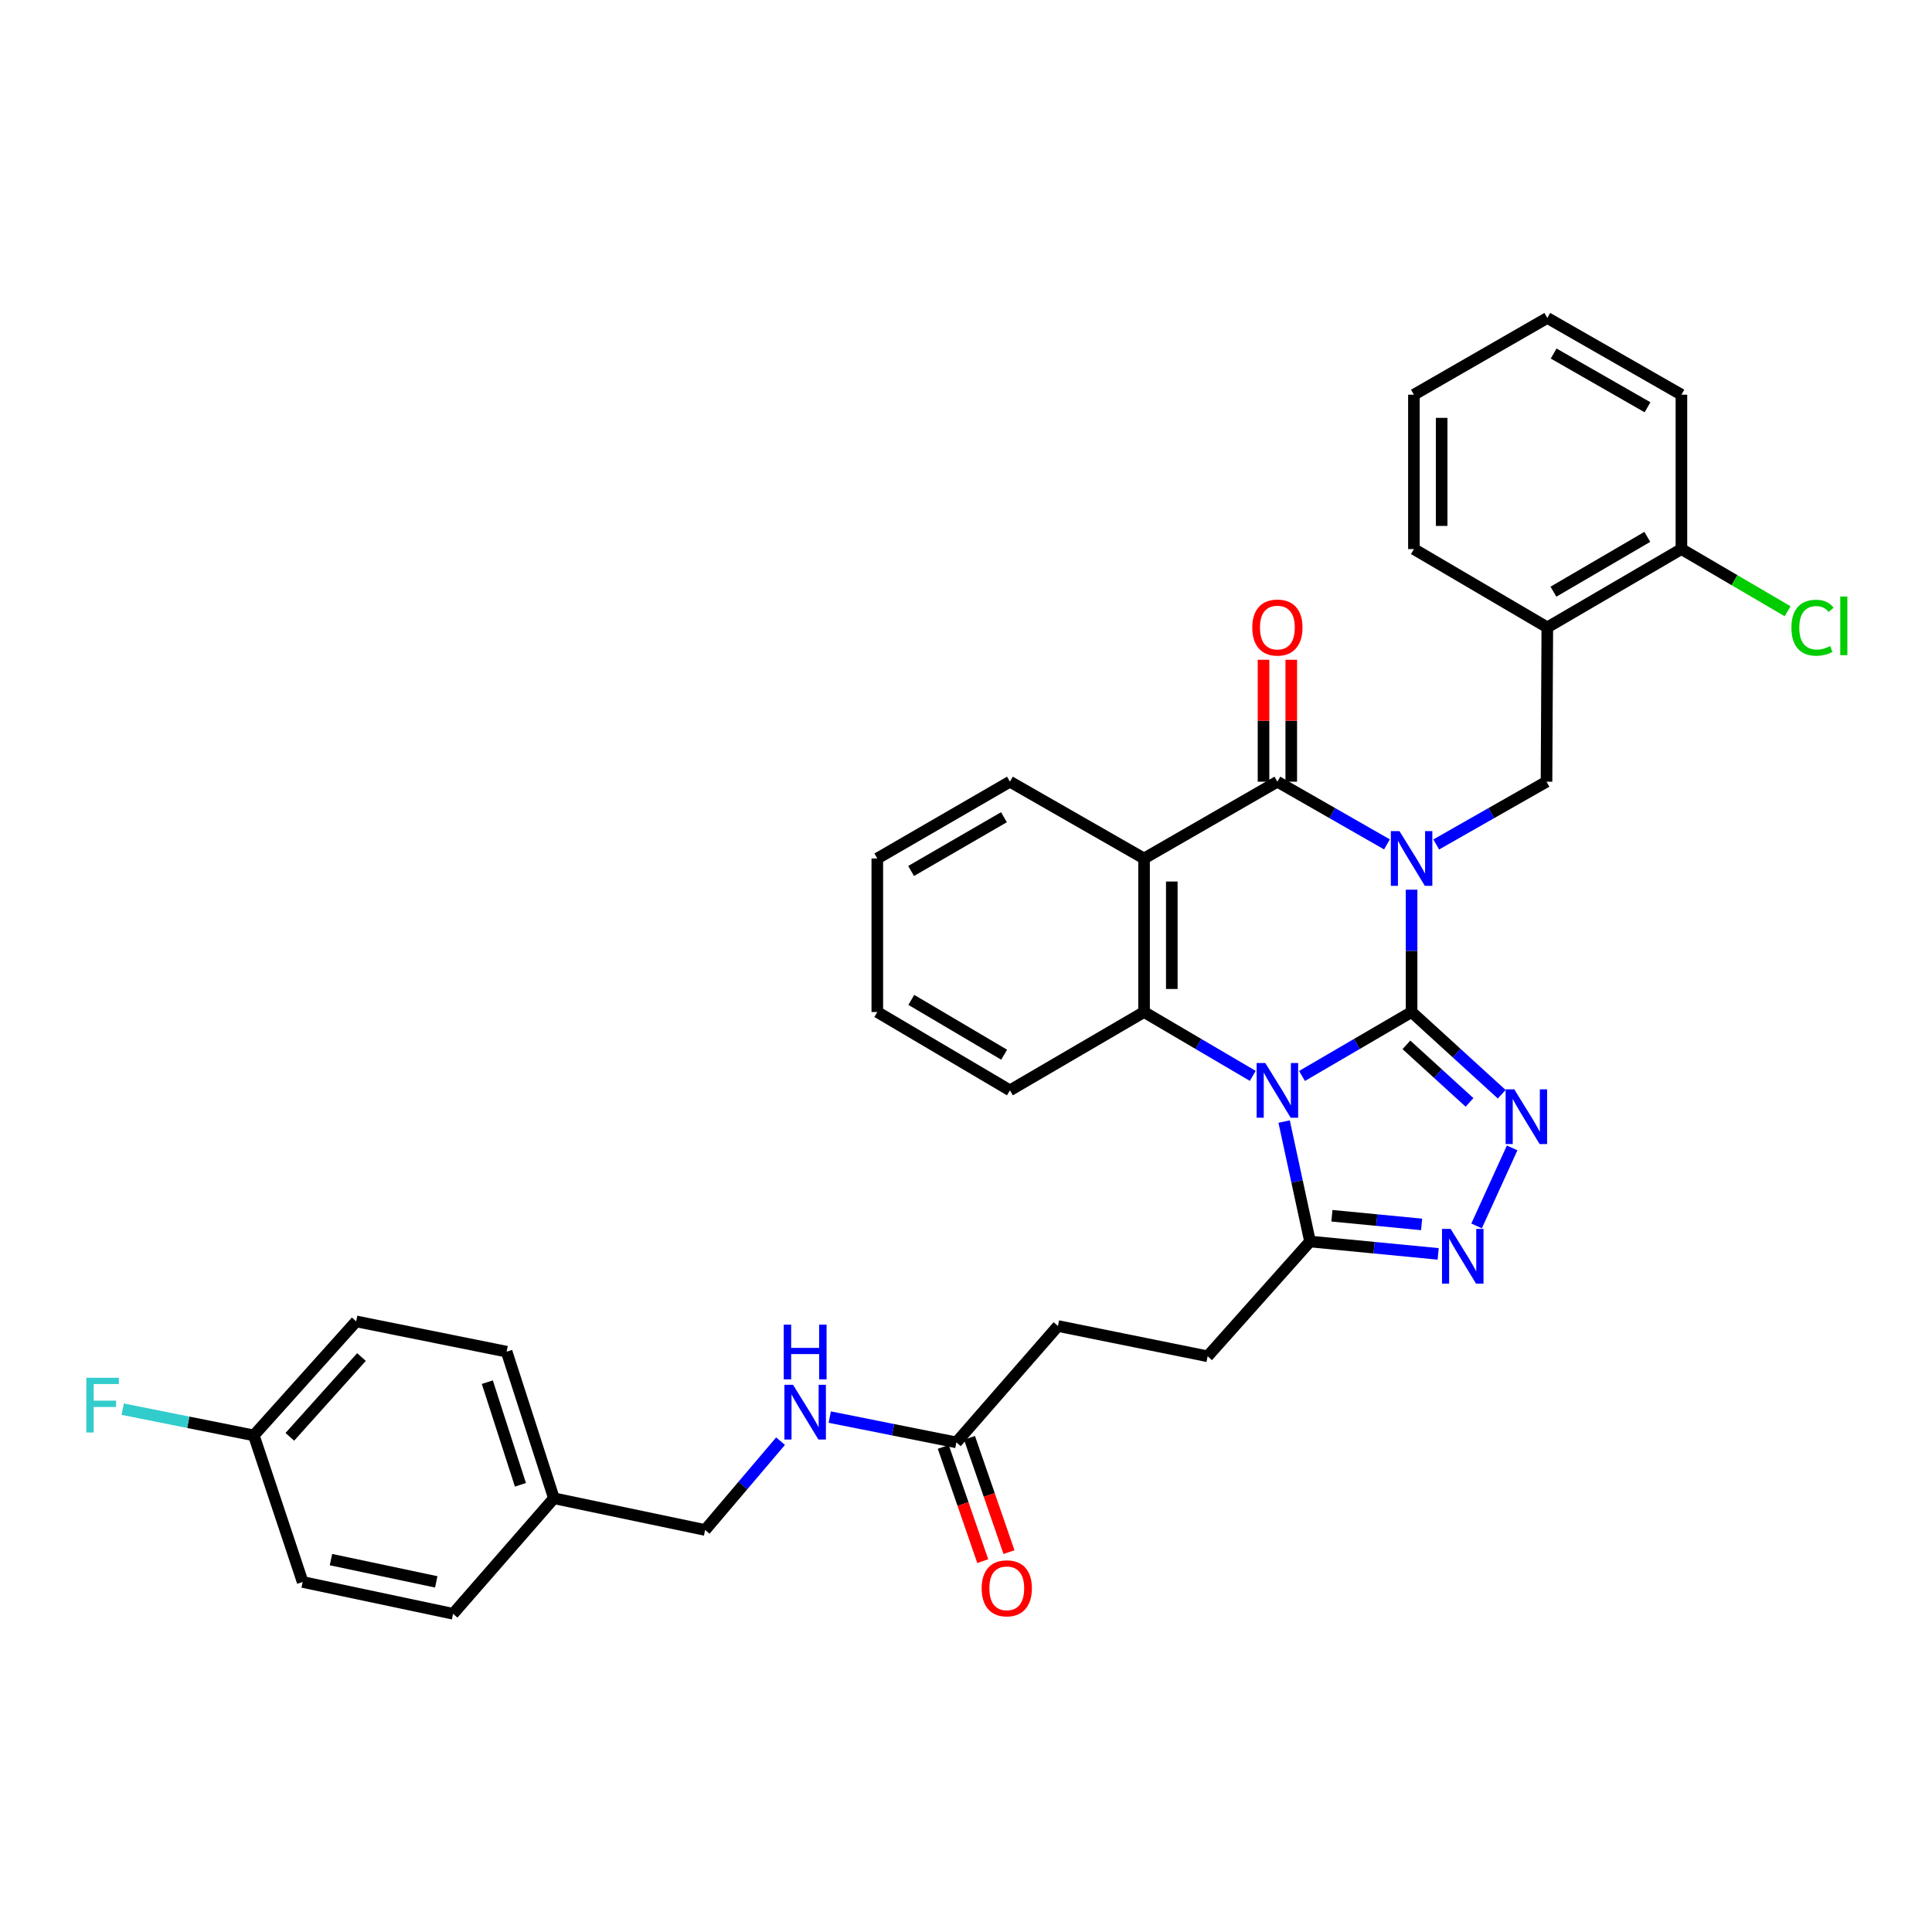 <?xml version='1.0' encoding='iso-8859-1'?>
<svg version='1.1' baseProfile='full'
              xmlns='http://www.w3.org/2000/svg'
                      xmlns:rdkit='http://www.rdkit.org/xml'
                      xmlns:xlink='http://www.w3.org/1999/xlink'
                  xml:space='preserve'
width='1000px' height='1000px' viewBox='0 0 1000 1000'>
<!-- END OF HEADER -->
<rect style='opacity:1.0;fill:#FFFFFF;stroke:none' width='1000' height='1000' x='0' y='0'> </rect>
<path class='bond-0' d='M 730.635,523.818 L 730.635,492.159' style='fill:none;fill-rule:evenodd;stroke:#000000;stroke-width:6px;stroke-linecap:butt;stroke-linejoin:miter;stroke-opacity:1' />
<path class='bond-0' d='M 730.635,492.159 L 730.635,460.499' style='fill:none;fill-rule:evenodd;stroke:#0000FF;stroke-width:6px;stroke-linecap:butt;stroke-linejoin:miter;stroke-opacity:1' />
<path class='bond-1' d='M 730.635,523.818 L 702.28,540.368' style='fill:none;fill-rule:evenodd;stroke:#000000;stroke-width:6px;stroke-linecap:butt;stroke-linejoin:miter;stroke-opacity:1' />
<path class='bond-1' d='M 702.28,540.368 L 673.924,556.918' style='fill:none;fill-rule:evenodd;stroke:#0000FF;stroke-width:6px;stroke-linecap:butt;stroke-linejoin:miter;stroke-opacity:1' />
<path class='bond-3' d='M 730.635,523.818 L 753.964,545.099' style='fill:none;fill-rule:evenodd;stroke:#000000;stroke-width:6px;stroke-linecap:butt;stroke-linejoin:miter;stroke-opacity:1' />
<path class='bond-3' d='M 753.964,545.099 L 777.294,566.379' style='fill:none;fill-rule:evenodd;stroke:#0000FF;stroke-width:6px;stroke-linecap:butt;stroke-linejoin:miter;stroke-opacity:1' />
<path class='bond-3' d='M 727.956,540.811 L 744.287,555.708' style='fill:none;fill-rule:evenodd;stroke:#000000;stroke-width:6px;stroke-linecap:butt;stroke-linejoin:miter;stroke-opacity:1' />
<path class='bond-3' d='M 744.287,555.708 L 760.618,570.604' style='fill:none;fill-rule:evenodd;stroke:#0000FF;stroke-width:6px;stroke-linecap:butt;stroke-linejoin:miter;stroke-opacity:1' />
<path class='bond-2' d='M 717.894,437.061 L 689.534,420.831' style='fill:none;fill-rule:evenodd;stroke:#0000FF;stroke-width:6px;stroke-linecap:butt;stroke-linejoin:miter;stroke-opacity:1' />
<path class='bond-2' d='M 689.534,420.831 L 661.174,404.6' style='fill:none;fill-rule:evenodd;stroke:#000000;stroke-width:6px;stroke-linecap:butt;stroke-linejoin:miter;stroke-opacity:1' />
<path class='bond-8' d='M 743.384,437.096 L 771.927,420.848' style='fill:none;fill-rule:evenodd;stroke:#0000FF;stroke-width:6px;stroke-linecap:butt;stroke-linejoin:miter;stroke-opacity:1' />
<path class='bond-8' d='M 771.927,420.848 L 800.471,404.6' style='fill:none;fill-rule:evenodd;stroke:#000000;stroke-width:6px;stroke-linecap:butt;stroke-linejoin:miter;stroke-opacity:1' />
<path class='bond-5' d='M 648.433,556.875 L 620.296,540.347' style='fill:none;fill-rule:evenodd;stroke:#0000FF;stroke-width:6px;stroke-linecap:butt;stroke-linejoin:miter;stroke-opacity:1' />
<path class='bond-5' d='M 620.296,540.347 L 592.159,523.818' style='fill:none;fill-rule:evenodd;stroke:#000000;stroke-width:6px;stroke-linecap:butt;stroke-linejoin:miter;stroke-opacity:1' />
<path class='bond-7' d='M 664.662,580.521 L 671.362,611.563' style='fill:none;fill-rule:evenodd;stroke:#0000FF;stroke-width:6px;stroke-linecap:butt;stroke-linejoin:miter;stroke-opacity:1' />
<path class='bond-7' d='M 671.362,611.563 L 678.062,642.605' style='fill:none;fill-rule:evenodd;stroke:#000000;stroke-width:6px;stroke-linecap:butt;stroke-linejoin:miter;stroke-opacity:1' />
<path class='bond-10' d='M 668.354,404.6 L 668.354,373.047' style='fill:none;fill-rule:evenodd;stroke:#000000;stroke-width:6px;stroke-linecap:butt;stroke-linejoin:miter;stroke-opacity:1' />
<path class='bond-10' d='M 668.354,373.047 L 668.354,341.493' style='fill:none;fill-rule:evenodd;stroke:#FF0000;stroke-width:6px;stroke-linecap:butt;stroke-linejoin:miter;stroke-opacity:1' />
<path class='bond-10' d='M 653.994,404.6 L 653.994,373.047' style='fill:none;fill-rule:evenodd;stroke:#000000;stroke-width:6px;stroke-linecap:butt;stroke-linejoin:miter;stroke-opacity:1' />
<path class='bond-10' d='M 653.994,373.047 L 653.994,341.493' style='fill:none;fill-rule:evenodd;stroke:#FF0000;stroke-width:6px;stroke-linecap:butt;stroke-linejoin:miter;stroke-opacity:1' />
<path class='bond-35' d='M 661.174,404.6 L 592.159,444.353' style='fill:none;fill-rule:evenodd;stroke:#000000;stroke-width:6px;stroke-linecap:butt;stroke-linejoin:miter;stroke-opacity:1' />
<path class='bond-6' d='M 782.685,594.154 L 764.277,634.538' style='fill:none;fill-rule:evenodd;stroke:#0000FF;stroke-width:6px;stroke-linecap:butt;stroke-linejoin:miter;stroke-opacity:1' />
<path class='bond-4' d='M 592.159,444.353 L 592.159,523.818' style='fill:none;fill-rule:evenodd;stroke:#000000;stroke-width:6px;stroke-linecap:butt;stroke-linejoin:miter;stroke-opacity:1' />
<path class='bond-4' d='M 606.519,456.273 L 606.519,511.898' style='fill:none;fill-rule:evenodd;stroke:#000000;stroke-width:6px;stroke-linecap:butt;stroke-linejoin:miter;stroke-opacity:1' />
<path class='bond-17' d='M 592.159,444.353 L 522.738,404.6' style='fill:none;fill-rule:evenodd;stroke:#000000;stroke-width:6px;stroke-linecap:butt;stroke-linejoin:miter;stroke-opacity:1' />
<path class='bond-20' d='M 592.159,523.818 L 522.738,564.36' style='fill:none;fill-rule:evenodd;stroke:#000000;stroke-width:6px;stroke-linecap:butt;stroke-linejoin:miter;stroke-opacity:1' />
<path class='bond-34' d='M 744.395,649.01 L 711.229,645.807' style='fill:none;fill-rule:evenodd;stroke:#0000FF;stroke-width:6px;stroke-linecap:butt;stroke-linejoin:miter;stroke-opacity:1' />
<path class='bond-34' d='M 711.229,645.807 L 678.062,642.605' style='fill:none;fill-rule:evenodd;stroke:#000000;stroke-width:6px;stroke-linecap:butt;stroke-linejoin:miter;stroke-opacity:1' />
<path class='bond-34' d='M 735.825,633.756 L 712.609,631.514' style='fill:none;fill-rule:evenodd;stroke:#0000FF;stroke-width:6px;stroke-linecap:butt;stroke-linejoin:miter;stroke-opacity:1' />
<path class='bond-34' d='M 712.609,631.514 L 689.393,629.272' style='fill:none;fill-rule:evenodd;stroke:#000000;stroke-width:6px;stroke-linecap:butt;stroke-linejoin:miter;stroke-opacity:1' />
<path class='bond-14' d='M 678.062,642.605 L 625.067,702.014' style='fill:none;fill-rule:evenodd;stroke:#000000;stroke-width:6px;stroke-linecap:butt;stroke-linejoin:miter;stroke-opacity:1' />
<path class='bond-9' d='M 800.471,404.6 L 800.886,324.736' style='fill:none;fill-rule:evenodd;stroke:#000000;stroke-width:6px;stroke-linecap:butt;stroke-linejoin:miter;stroke-opacity:1' />
<path class='bond-13' d='M 800.886,324.736 L 870.299,284.202' style='fill:none;fill-rule:evenodd;stroke:#000000;stroke-width:6px;stroke-linecap:butt;stroke-linejoin:miter;stroke-opacity:1' />
<path class='bond-13' d='M 804.057,306.256 L 852.646,277.882' style='fill:none;fill-rule:evenodd;stroke:#000000;stroke-width:6px;stroke-linecap:butt;stroke-linejoin:miter;stroke-opacity:1' />
<path class='bond-28' d='M 800.886,324.736 L 731.84,284.202' style='fill:none;fill-rule:evenodd;stroke:#000000;stroke-width:6px;stroke-linecap:butt;stroke-linejoin:miter;stroke-opacity:1' />
<path class='bond-11' d='M 495.024,746.569 L 547.596,686.346' style='fill:none;fill-rule:evenodd;stroke:#000000;stroke-width:6px;stroke-linecap:butt;stroke-linejoin:miter;stroke-opacity:1' />
<path class='bond-12' d='M 495.024,746.569 L 462.254,740.026' style='fill:none;fill-rule:evenodd;stroke:#000000;stroke-width:6px;stroke-linecap:butt;stroke-linejoin:miter;stroke-opacity:1' />
<path class='bond-12' d='M 462.254,740.026 L 429.483,733.483' style='fill:none;fill-rule:evenodd;stroke:#0000FF;stroke-width:6px;stroke-linecap:butt;stroke-linejoin:miter;stroke-opacity:1' />
<path class='bond-15' d='M 488.238,748.914 L 498.458,778.483' style='fill:none;fill-rule:evenodd;stroke:#000000;stroke-width:6px;stroke-linecap:butt;stroke-linejoin:miter;stroke-opacity:1' />
<path class='bond-15' d='M 498.458,778.483 L 508.678,808.051' style='fill:none;fill-rule:evenodd;stroke:#FF0000;stroke-width:6px;stroke-linecap:butt;stroke-linejoin:miter;stroke-opacity:1' />
<path class='bond-15' d='M 501.81,744.223 L 512.03,773.792' style='fill:none;fill-rule:evenodd;stroke:#000000;stroke-width:6px;stroke-linecap:butt;stroke-linejoin:miter;stroke-opacity:1' />
<path class='bond-15' d='M 512.03,773.792 L 522.249,803.36' style='fill:none;fill-rule:evenodd;stroke:#FF0000;stroke-width:6px;stroke-linecap:butt;stroke-linejoin:miter;stroke-opacity:1' />
<path class='bond-18' d='M 404.008,745.944 L 384.49,768.929' style='fill:none;fill-rule:evenodd;stroke:#0000FF;stroke-width:6px;stroke-linecap:butt;stroke-linejoin:miter;stroke-opacity:1' />
<path class='bond-18' d='M 384.49,768.929 L 364.973,791.914' style='fill:none;fill-rule:evenodd;stroke:#000000;stroke-width:6px;stroke-linecap:butt;stroke-linejoin:miter;stroke-opacity:1' />
<path class='bond-21' d='M 870.299,284.202 L 897.785,300.294' style='fill:none;fill-rule:evenodd;stroke:#000000;stroke-width:6px;stroke-linecap:butt;stroke-linejoin:miter;stroke-opacity:1' />
<path class='bond-21' d='M 897.785,300.294 L 925.271,316.386' style='fill:none;fill-rule:evenodd;stroke:#00CC00;stroke-width:6px;stroke-linecap:butt;stroke-linejoin:miter;stroke-opacity:1' />
<path class='bond-29' d='M 870.299,284.202 L 870.299,204.298' style='fill:none;fill-rule:evenodd;stroke:#000000;stroke-width:6px;stroke-linecap:butt;stroke-linejoin:miter;stroke-opacity:1' />
<path class='bond-16' d='M 625.067,702.014 L 547.596,686.346' style='fill:none;fill-rule:evenodd;stroke:#000000;stroke-width:6px;stroke-linecap:butt;stroke-linejoin:miter;stroke-opacity:1' />
<path class='bond-36' d='M 522.738,404.6 L 454.091,444.353' style='fill:none;fill-rule:evenodd;stroke:#000000;stroke-width:6px;stroke-linecap:butt;stroke-linejoin:miter;stroke-opacity:1' />
<path class='bond-36' d='M 519.637,422.99 L 471.584,450.816' style='fill:none;fill-rule:evenodd;stroke:#000000;stroke-width:6px;stroke-linecap:butt;stroke-linejoin:miter;stroke-opacity:1' />
<path class='bond-22' d='M 364.973,791.914 L 286.704,775.504' style='fill:none;fill-rule:evenodd;stroke:#000000;stroke-width:6px;stroke-linecap:butt;stroke-linejoin:miter;stroke-opacity:1' />
<path class='bond-19' d='M 131.38,742.963 L 184.368,683.953' style='fill:none;fill-rule:evenodd;stroke:#000000;stroke-width:6px;stroke-linecap:butt;stroke-linejoin:miter;stroke-opacity:1' />
<path class='bond-19' d='M 150.013,743.705 L 187.104,702.398' style='fill:none;fill-rule:evenodd;stroke:#000000;stroke-width:6px;stroke-linecap:butt;stroke-linejoin:miter;stroke-opacity:1' />
<path class='bond-23' d='M 131.38,742.963 L 97.45,736.171' style='fill:none;fill-rule:evenodd;stroke:#000000;stroke-width:6px;stroke-linecap:butt;stroke-linejoin:miter;stroke-opacity:1' />
<path class='bond-23' d='M 97.45,736.171 L 63.52,729.38' style='fill:none;fill-rule:evenodd;stroke:#33CCCC;stroke-width:6px;stroke-linecap:butt;stroke-linejoin:miter;stroke-opacity:1' />
<path class='bond-38' d='M 131.38,742.963 L 156.653,818.83' style='fill:none;fill-rule:evenodd;stroke:#000000;stroke-width:6px;stroke-linecap:butt;stroke-linejoin:miter;stroke-opacity:1' />
<path class='bond-31' d='M 522.738,564.36 L 454.091,523.818' style='fill:none;fill-rule:evenodd;stroke:#000000;stroke-width:6px;stroke-linecap:butt;stroke-linejoin:miter;stroke-opacity:1' />
<path class='bond-31' d='M 519.743,545.914 L 471.69,517.535' style='fill:none;fill-rule:evenodd;stroke:#000000;stroke-width:6px;stroke-linecap:butt;stroke-linejoin:miter;stroke-opacity:1' />
<path class='bond-26' d='M 286.704,775.504 L 234.515,835.296' style='fill:none;fill-rule:evenodd;stroke:#000000;stroke-width:6px;stroke-linecap:butt;stroke-linejoin:miter;stroke-opacity:1' />
<path class='bond-27' d='M 286.704,775.504 L 262.229,699.621' style='fill:none;fill-rule:evenodd;stroke:#000000;stroke-width:6px;stroke-linecap:butt;stroke-linejoin:miter;stroke-opacity:1' />
<path class='bond-27' d='M 269.367,768.529 L 252.234,715.411' style='fill:none;fill-rule:evenodd;stroke:#000000;stroke-width:6px;stroke-linecap:butt;stroke-linejoin:miter;stroke-opacity:1' />
<path class='bond-24' d='M 156.653,818.83 L 234.515,835.296' style='fill:none;fill-rule:evenodd;stroke:#000000;stroke-width:6px;stroke-linecap:butt;stroke-linejoin:miter;stroke-opacity:1' />
<path class='bond-24' d='M 171.304,807.251 L 225.807,818.777' style='fill:none;fill-rule:evenodd;stroke:#000000;stroke-width:6px;stroke-linecap:butt;stroke-linejoin:miter;stroke-opacity:1' />
<path class='bond-25' d='M 184.368,683.953 L 262.229,699.621' style='fill:none;fill-rule:evenodd;stroke:#000000;stroke-width:6px;stroke-linecap:butt;stroke-linejoin:miter;stroke-opacity:1' />
<path class='bond-32' d='M 731.84,284.202 L 731.84,204.298' style='fill:none;fill-rule:evenodd;stroke:#000000;stroke-width:6px;stroke-linecap:butt;stroke-linejoin:miter;stroke-opacity:1' />
<path class='bond-32' d='M 746.199,272.217 L 746.199,216.284' style='fill:none;fill-rule:evenodd;stroke:#000000;stroke-width:6px;stroke-linecap:butt;stroke-linejoin:miter;stroke-opacity:1' />
<path class='bond-37' d='M 870.299,204.298 L 800.886,164.57' style='fill:none;fill-rule:evenodd;stroke:#000000;stroke-width:6px;stroke-linecap:butt;stroke-linejoin:miter;stroke-opacity:1' />
<path class='bond-37' d='M 852.754,210.802 L 804.165,182.992' style='fill:none;fill-rule:evenodd;stroke:#000000;stroke-width:6px;stroke-linecap:butt;stroke-linejoin:miter;stroke-opacity:1' />
<path class='bond-30' d='M 454.091,444.353 L 454.091,523.818' style='fill:none;fill-rule:evenodd;stroke:#000000;stroke-width:6px;stroke-linecap:butt;stroke-linejoin:miter;stroke-opacity:1' />
<path class='bond-33' d='M 731.84,204.298 L 800.886,164.57' style='fill:none;fill-rule:evenodd;stroke:#000000;stroke-width:6px;stroke-linecap:butt;stroke-linejoin:miter;stroke-opacity:1' />
<path  class='atom-1' d='M 724.375 430.193
L 733.655 445.193
Q 734.575 446.673, 736.055 449.353
Q 737.535 452.033, 737.615 452.193
L 737.615 430.193
L 741.375 430.193
L 741.375 458.513
L 737.495 458.513
L 727.535 442.113
Q 726.375 440.193, 725.135 437.993
Q 723.935 435.793, 723.575 435.113
L 723.575 458.513
L 719.895 458.513
L 719.895 430.193
L 724.375 430.193
' fill='#0000FF'/>
<path  class='atom-2' d='M 654.914 550.2
L 664.194 565.2
Q 665.114 566.68, 666.594 569.36
Q 668.074 572.04, 668.154 572.2
L 668.154 550.2
L 671.914 550.2
L 671.914 578.52
L 668.034 578.52
L 658.074 562.12
Q 656.914 560.2, 655.674 558
Q 654.474 555.8, 654.114 555.12
L 654.114 578.52
L 650.434 578.52
L 650.434 550.2
L 654.914 550.2
' fill='#0000FF'/>
<path  class='atom-4' d='M 783.784 563.85
L 793.064 578.85
Q 793.984 580.33, 795.464 583.01
Q 796.944 585.69, 797.024 585.85
L 797.024 563.85
L 800.784 563.85
L 800.784 592.17
L 796.904 592.17
L 786.944 575.77
Q 785.784 573.85, 784.544 571.65
Q 783.344 569.45, 782.984 568.77
L 782.984 592.17
L 779.304 592.17
L 779.304 563.85
L 783.784 563.85
' fill='#0000FF'/>
<path  class='atom-7' d='M 750.861 636.079
L 760.141 651.079
Q 761.061 652.559, 762.541 655.239
Q 764.021 657.919, 764.101 658.079
L 764.101 636.079
L 767.861 636.079
L 767.861 664.399
L 763.981 664.399
L 754.021 647.999
Q 752.861 646.079, 751.621 643.879
Q 750.421 641.679, 750.061 640.999
L 750.061 664.399
L 746.381 664.399
L 746.381 636.079
L 750.861 636.079
' fill='#0000FF'/>
<path  class='atom-11' d='M 648.174 324.816
Q 648.174 318.016, 651.534 314.216
Q 654.894 310.416, 661.174 310.416
Q 667.454 310.416, 670.814 314.216
Q 674.174 318.016, 674.174 324.816
Q 674.174 331.696, 670.774 335.616
Q 667.374 339.496, 661.174 339.496
Q 654.934 339.496, 651.534 335.616
Q 648.174 331.736, 648.174 324.816
M 661.174 336.296
Q 665.494 336.296, 667.814 333.416
Q 670.174 330.496, 670.174 324.816
Q 670.174 319.256, 667.814 316.456
Q 665.494 313.616, 661.174 313.616
Q 656.854 313.616, 654.494 316.416
Q 652.174 319.216, 652.174 324.816
Q 652.174 330.536, 654.494 333.416
Q 656.854 336.296, 661.174 336.296
' fill='#FF0000'/>
<path  class='atom-13' d='M 410.488 716.781
L 419.768 731.781
Q 420.688 733.261, 422.168 735.941
Q 423.648 738.621, 423.728 738.781
L 423.728 716.781
L 427.488 716.781
L 427.488 745.101
L 423.608 745.101
L 413.648 728.701
Q 412.488 726.781, 411.248 724.581
Q 410.048 722.381, 409.688 721.701
L 409.688 745.101
L 406.008 745.101
L 406.008 716.781
L 410.488 716.781
' fill='#0000FF'/>
<path  class='atom-13' d='M 405.668 685.629
L 409.508 685.629
L 409.508 697.669
L 423.988 697.669
L 423.988 685.629
L 427.828 685.629
L 427.828 713.949
L 423.988 713.949
L 423.988 700.869
L 409.508 700.869
L 409.508 713.949
L 405.668 713.949
L 405.668 685.629
' fill='#0000FF'/>
<path  class='atom-16' d='M 508.103 822.101
Q 508.103 815.301, 511.463 811.501
Q 514.823 807.701, 521.103 807.701
Q 527.383 807.701, 530.743 811.501
Q 534.103 815.301, 534.103 822.101
Q 534.103 828.981, 530.703 832.901
Q 527.303 836.781, 521.103 836.781
Q 514.863 836.781, 511.463 832.901
Q 508.103 829.021, 508.103 822.101
M 521.103 833.581
Q 525.423 833.581, 527.743 830.701
Q 530.103 827.781, 530.103 822.101
Q 530.103 816.541, 527.743 813.741
Q 525.423 810.901, 521.103 810.901
Q 516.783 810.901, 514.423 813.701
Q 512.103 816.501, 512.103 822.101
Q 512.103 827.821, 514.423 830.701
Q 516.783 833.581, 521.103 833.581
' fill='#FF0000'/>
<path  class='atom-22' d='M 927.237 324.911
Q 927.237 317.871, 930.517 314.191
Q 933.837 310.471, 940.117 310.471
Q 945.957 310.471, 949.077 314.591
L 946.437 316.751
Q 944.157 313.751, 940.117 313.751
Q 935.837 313.751, 933.557 316.631
Q 931.317 319.471, 931.317 324.911
Q 931.317 330.511, 933.637 333.391
Q 935.997 336.271, 940.557 336.271
Q 943.677 336.271, 947.317 334.391
L 948.437 337.391
Q 946.957 338.351, 944.717 338.911
Q 942.477 339.471, 939.997 339.471
Q 933.837 339.471, 930.517 335.711
Q 927.237 331.951, 927.237 324.911
' fill='#00CC00'/>
<path  class='atom-22' d='M 952.517 308.751
L 956.197 308.751
L 956.197 339.111
L 952.517 339.111
L 952.517 308.751
' fill='#00CC00'/>
<path  class='atom-24' d='M 44.684 713.135
L 61.524 713.135
L 61.524 716.375
L 48.484 716.375
L 48.484 724.975
L 60.084 724.975
L 60.084 728.255
L 48.484 728.255
L 48.484 741.455
L 44.684 741.455
L 44.684 713.135
' fill='#33CCCC'/>
</svg>
